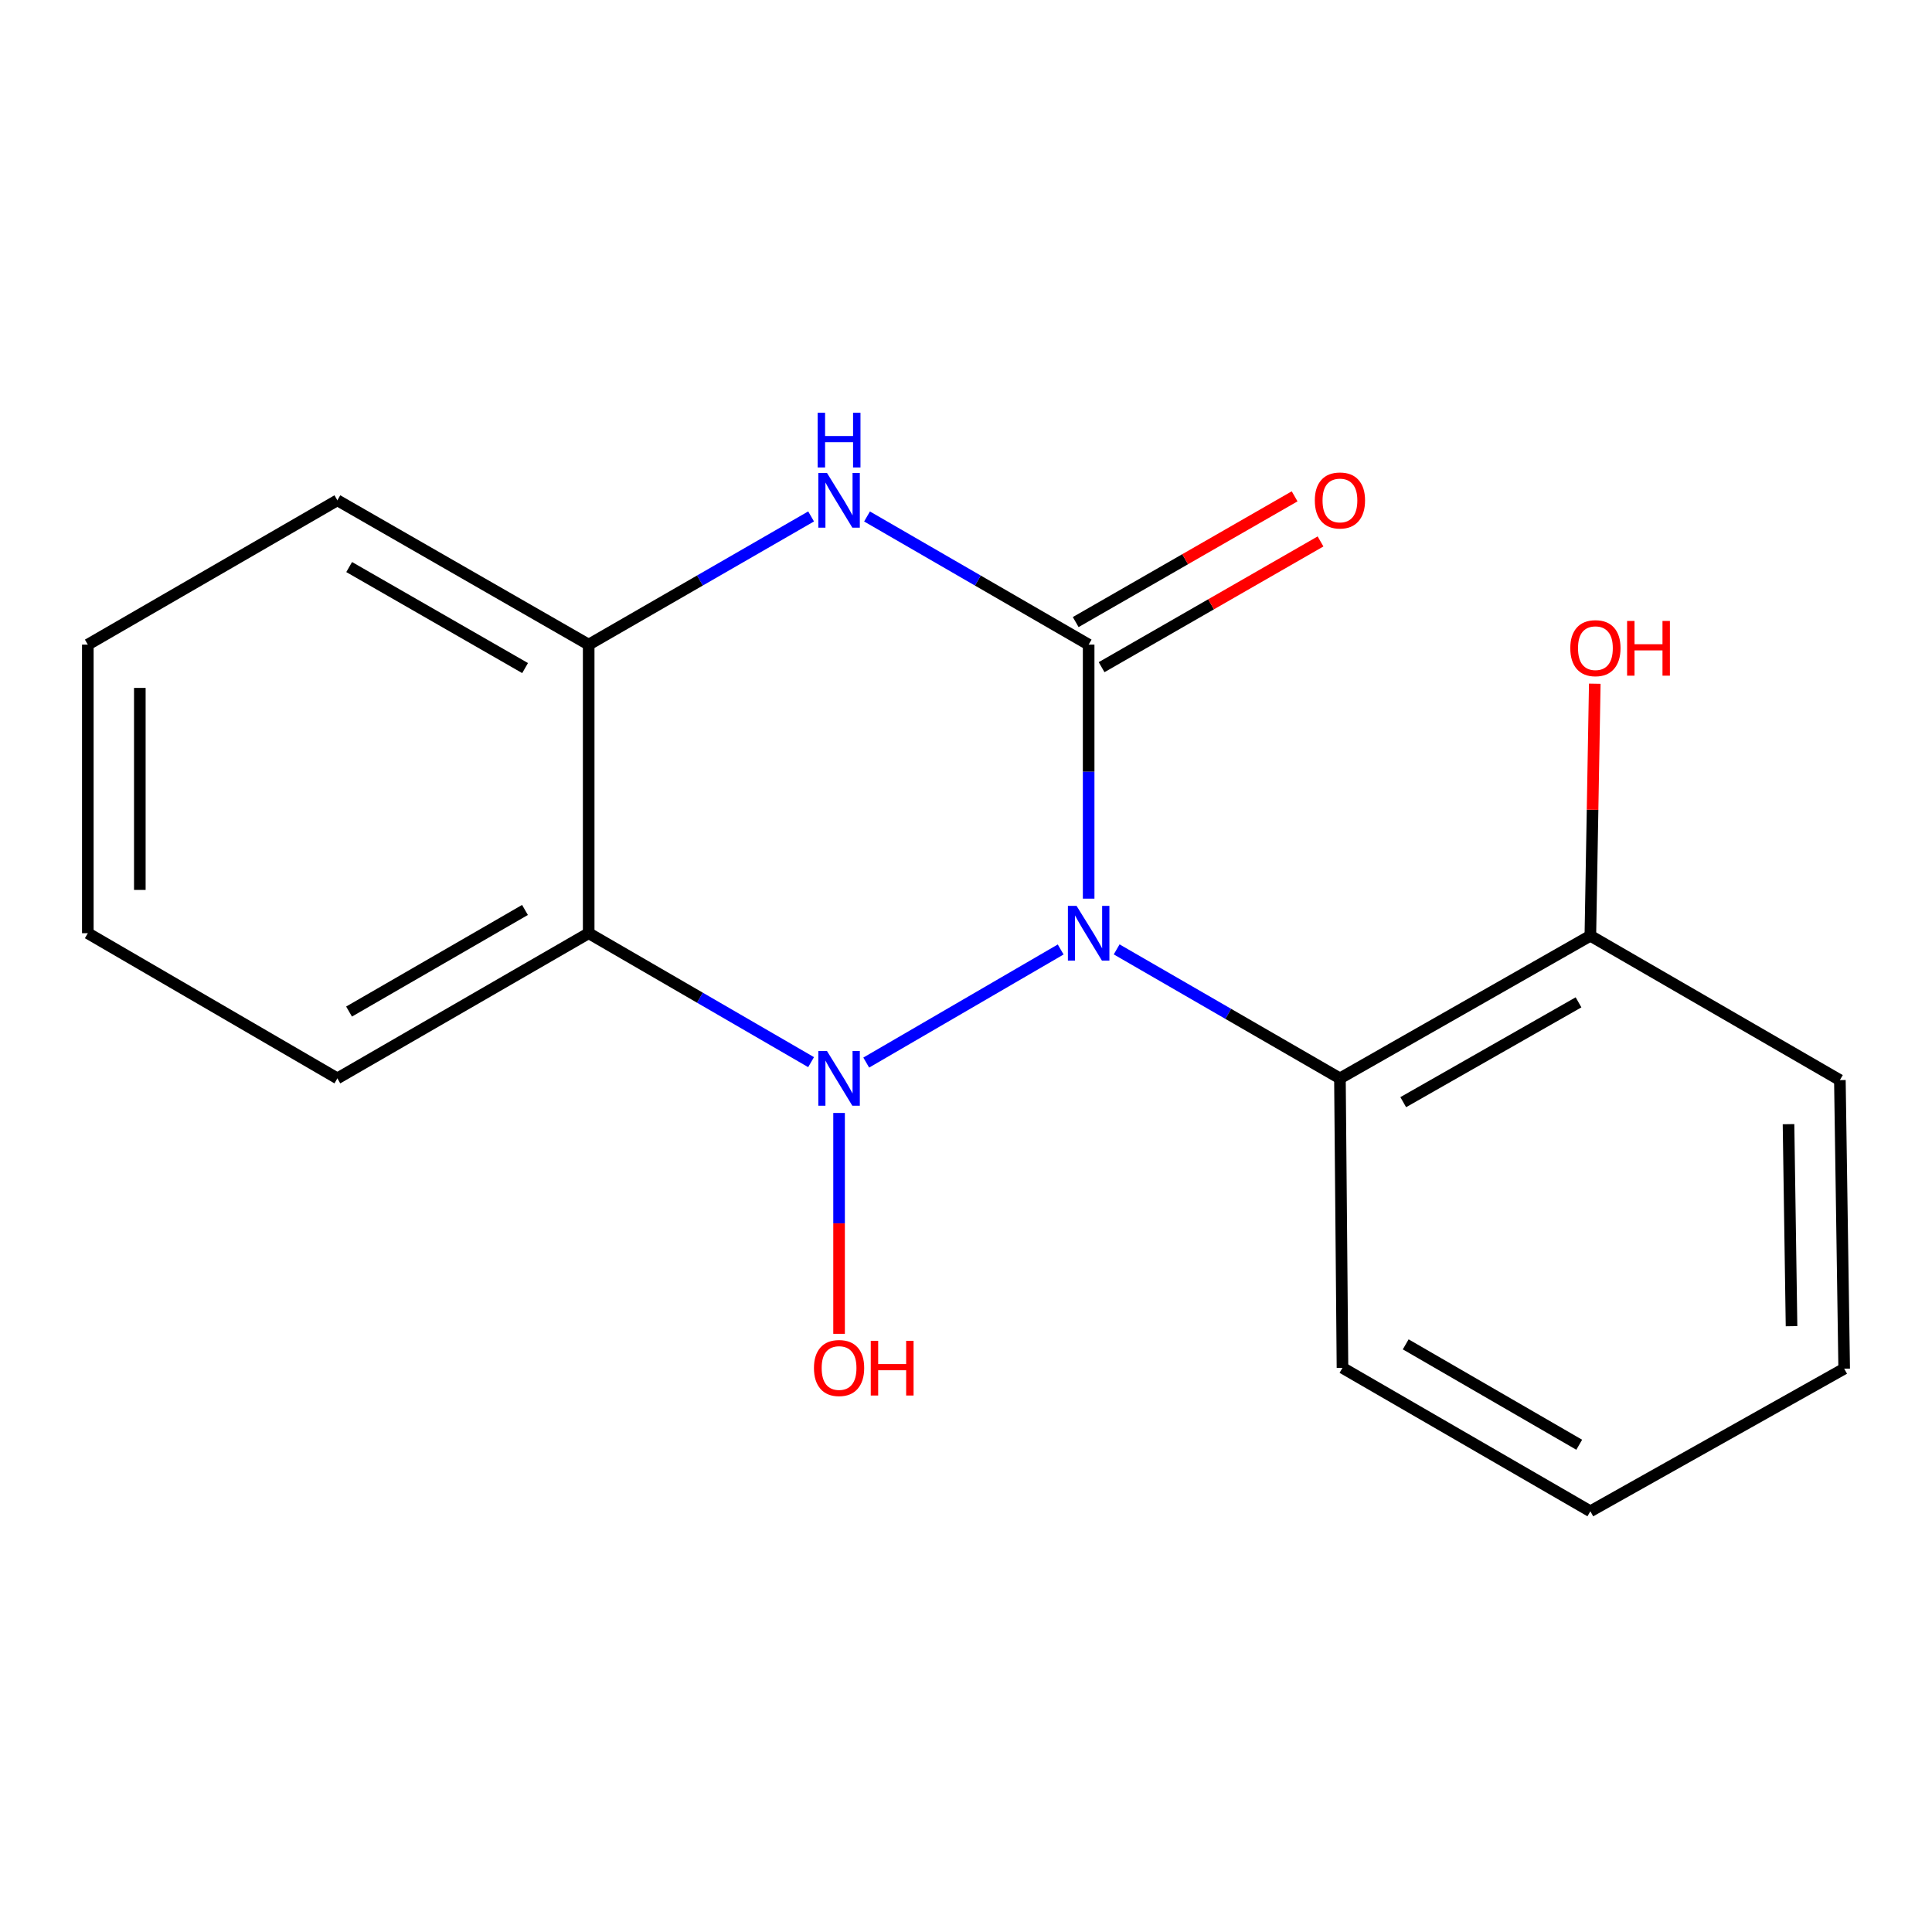 <?xml version='1.0' encoding='iso-8859-1'?>
<svg version='1.1' baseProfile='full'
              xmlns='http://www.w3.org/2000/svg'
                      xmlns:rdkit='http://www.rdkit.org/xml'
                      xmlns:xlink='http://www.w3.org/1999/xlink'
                  xml:space='preserve'
width='1000px' height='1000px' viewBox='0 0 1000 1000'>
<!-- END OF HEADER -->
<rect style='opacity:1.0;fill:#FFFFFF;stroke:none' width='1000' height='1000' x='0' y='0'> </rect>
<path class='bond-0' d='M 549.008,491.449 L 448.36,549.988' style='fill:none;fill-rule:evenodd;stroke:#0000FF;stroke-width:6px;stroke-linecap:butt;stroke-linejoin:miter;stroke-opacity:1' />
<path class='bond-1' d='M 563.484,465.135 L 563.484,399.396' style='fill:none;fill-rule:evenodd;stroke:#0000FF;stroke-width:6px;stroke-linecap:butt;stroke-linejoin:miter;stroke-opacity:1' />
<path class='bond-1' d='M 563.484,399.396 L 563.484,333.658' style='fill:none;fill-rule:evenodd;stroke:#000000;stroke-width:6px;stroke-linecap:butt;stroke-linejoin:miter;stroke-opacity:1' />
<path class='bond-4' d='M 577.98,491.403 L 635.764,524.783' style='fill:none;fill-rule:evenodd;stroke:#0000FF;stroke-width:6px;stroke-linecap:butt;stroke-linejoin:miter;stroke-opacity:1' />
<path class='bond-4' d='M 635.764,524.783 L 693.549,558.164' style='fill:none;fill-rule:evenodd;stroke:#000000;stroke-width:6px;stroke-linecap:butt;stroke-linejoin:miter;stroke-opacity:1' />
<path class='bond-2' d='M 419.817,549.766 L 362.259,516.398' style='fill:none;fill-rule:evenodd;stroke:#0000FF;stroke-width:6px;stroke-linecap:butt;stroke-linejoin:miter;stroke-opacity:1' />
<path class='bond-2' d='M 362.259,516.398 L 304.701,483.029' style='fill:none;fill-rule:evenodd;stroke:#000000;stroke-width:6px;stroke-linecap:butt;stroke-linejoin:miter;stroke-opacity:1' />
<path class='bond-7' d='M 434.302,576.069 L 434.302,633.225' style='fill:none;fill-rule:evenodd;stroke:#0000FF;stroke-width:6px;stroke-linecap:butt;stroke-linejoin:miter;stroke-opacity:1' />
<path class='bond-7' d='M 434.302,633.225 L 434.302,690.381' style='fill:none;fill-rule:evenodd;stroke:#FF0000;stroke-width:6px;stroke-linecap:butt;stroke-linejoin:miter;stroke-opacity:1' />
<path class='bond-3' d='M 563.484,333.658 L 506.129,300.491' style='fill:none;fill-rule:evenodd;stroke:#000000;stroke-width:6px;stroke-linecap:butt;stroke-linejoin:miter;stroke-opacity:1' />
<path class='bond-3' d='M 506.129,300.491 L 448.773,267.325' style='fill:none;fill-rule:evenodd;stroke:#0000FF;stroke-width:6px;stroke-linecap:butt;stroke-linejoin:miter;stroke-opacity:1' />
<path class='bond-6' d='M 570.188,345.329 L 626.845,312.789' style='fill:none;fill-rule:evenodd;stroke:#000000;stroke-width:6px;stroke-linecap:butt;stroke-linejoin:miter;stroke-opacity:1' />
<path class='bond-6' d='M 626.845,312.789 L 683.503,280.248' style='fill:none;fill-rule:evenodd;stroke:#FF0000;stroke-width:6px;stroke-linecap:butt;stroke-linejoin:miter;stroke-opacity:1' />
<path class='bond-6' d='M 556.781,321.986 L 613.438,289.446' style='fill:none;fill-rule:evenodd;stroke:#000000;stroke-width:6px;stroke-linecap:butt;stroke-linejoin:miter;stroke-opacity:1' />
<path class='bond-6' d='M 613.438,289.446 L 670.096,256.905' style='fill:none;fill-rule:evenodd;stroke:#FF0000;stroke-width:6px;stroke-linecap:butt;stroke-linejoin:miter;stroke-opacity:1' />
<path class='bond-9' d='M 304.701,483.029 L 174.622,558.164' style='fill:none;fill-rule:evenodd;stroke:#000000;stroke-width:6px;stroke-linecap:butt;stroke-linejoin:miter;stroke-opacity:1' />
<path class='bond-9' d='M 271.725,470.989 L 180.67,523.583' style='fill:none;fill-rule:evenodd;stroke:#000000;stroke-width:6px;stroke-linecap:butt;stroke-linejoin:miter;stroke-opacity:1' />
<path class='bond-18' d='M 304.701,483.029 L 304.701,333.658' style='fill:none;fill-rule:evenodd;stroke:#000000;stroke-width:6px;stroke-linecap:butt;stroke-linejoin:miter;stroke-opacity:1' />
<path class='bond-5' d='M 419.823,267.303 L 362.262,300.48' style='fill:none;fill-rule:evenodd;stroke:#0000FF;stroke-width:6px;stroke-linecap:butt;stroke-linejoin:miter;stroke-opacity:1' />
<path class='bond-5' d='M 362.262,300.48 L 304.701,333.658' style='fill:none;fill-rule:evenodd;stroke:#000000;stroke-width:6px;stroke-linecap:butt;stroke-linejoin:miter;stroke-opacity:1' />
<path class='bond-8' d='M 693.549,558.164 L 823.165,484.345' style='fill:none;fill-rule:evenodd;stroke:#000000;stroke-width:6px;stroke-linecap:butt;stroke-linejoin:miter;stroke-opacity:1' />
<path class='bond-8' d='M 726.313,570.482 L 817.044,518.81' style='fill:none;fill-rule:evenodd;stroke:#000000;stroke-width:6px;stroke-linecap:butt;stroke-linejoin:miter;stroke-opacity:1' />
<path class='bond-11' d='M 693.549,558.164 L 694.865,707.999' style='fill:none;fill-rule:evenodd;stroke:#000000;stroke-width:6px;stroke-linecap:butt;stroke-linejoin:miter;stroke-opacity:1' />
<path class='bond-12' d='M 304.701,333.658 L 174.622,258.957' style='fill:none;fill-rule:evenodd;stroke:#000000;stroke-width:6px;stroke-linecap:butt;stroke-linejoin:miter;stroke-opacity:1' />
<path class='bond-12' d='M 271.784,345.796 L 180.728,293.506' style='fill:none;fill-rule:evenodd;stroke:#000000;stroke-width:6px;stroke-linecap:butt;stroke-linejoin:miter;stroke-opacity:1' />
<path class='bond-10' d='M 823.165,484.345 L 824.311,419.118' style='fill:none;fill-rule:evenodd;stroke:#000000;stroke-width:6px;stroke-linecap:butt;stroke-linejoin:miter;stroke-opacity:1' />
<path class='bond-10' d='M 824.311,419.118 L 825.457,353.891' style='fill:none;fill-rule:evenodd;stroke:#FF0000;stroke-width:6px;stroke-linecap:butt;stroke-linejoin:miter;stroke-opacity:1' />
<path class='bond-13' d='M 823.165,484.345 L 952.317,559.061' style='fill:none;fill-rule:evenodd;stroke:#000000;stroke-width:6px;stroke-linecap:butt;stroke-linejoin:miter;stroke-opacity:1' />
<path class='bond-14' d='M 174.622,558.164 L 45.455,483.029' style='fill:none;fill-rule:evenodd;stroke:#000000;stroke-width:6px;stroke-linecap:butt;stroke-linejoin:miter;stroke-opacity:1' />
<path class='bond-15' d='M 694.865,707.999 L 823.165,782.236' style='fill:none;fill-rule:evenodd;stroke:#000000;stroke-width:6px;stroke-linecap:butt;stroke-linejoin:miter;stroke-opacity:1' />
<path class='bond-15' d='M 727.592,695.834 L 817.402,747.8' style='fill:none;fill-rule:evenodd;stroke:#000000;stroke-width:6px;stroke-linecap:butt;stroke-linejoin:miter;stroke-opacity:1' />
<path class='bond-16' d='M 174.622,258.957 L 45.455,333.658' style='fill:none;fill-rule:evenodd;stroke:#000000;stroke-width:6px;stroke-linecap:butt;stroke-linejoin:miter;stroke-opacity:1' />
<path class='bond-19' d='M 952.317,559.061 L 954.545,708.432' style='fill:none;fill-rule:evenodd;stroke:#000000;stroke-width:6px;stroke-linecap:butt;stroke-linejoin:miter;stroke-opacity:1' />
<path class='bond-19' d='M 925.735,581.868 L 927.295,686.428' style='fill:none;fill-rule:evenodd;stroke:#000000;stroke-width:6px;stroke-linecap:butt;stroke-linejoin:miter;stroke-opacity:1' />
<path class='bond-20' d='M 45.455,483.029 L 45.455,333.658' style='fill:none;fill-rule:evenodd;stroke:#000000;stroke-width:6px;stroke-linecap:butt;stroke-linejoin:miter;stroke-opacity:1' />
<path class='bond-20' d='M 72.374,460.623 L 72.374,356.063' style='fill:none;fill-rule:evenodd;stroke:#000000;stroke-width:6px;stroke-linecap:butt;stroke-linejoin:miter;stroke-opacity:1' />
<path class='bond-17' d='M 823.165,782.236 L 954.545,708.432' style='fill:none;fill-rule:evenodd;stroke:#000000;stroke-width:6px;stroke-linecap:butt;stroke-linejoin:miter;stroke-opacity:1' />
<path  class='atom-0' d='M 557.224 468.869
L 566.504 483.869
Q 567.424 485.349, 568.904 488.029
Q 570.384 490.709, 570.464 490.869
L 570.464 468.869
L 574.224 468.869
L 574.224 497.189
L 570.344 497.189
L 560.384 480.789
Q 559.224 478.869, 557.984 476.669
Q 556.784 474.469, 556.424 473.789
L 556.424 497.189
L 552.744 497.189
L 552.744 468.869
L 557.224 468.869
' fill='#0000FF'/>
<path  class='atom-1' d='M 428.042 544.004
L 437.322 559.004
Q 438.242 560.484, 439.722 563.164
Q 441.202 565.844, 441.282 566.004
L 441.282 544.004
L 445.042 544.004
L 445.042 572.324
L 441.162 572.324
L 431.202 555.924
Q 430.042 554.004, 428.802 551.804
Q 427.602 549.604, 427.242 548.924
L 427.242 572.324
L 423.562 572.324
L 423.562 544.004
L 428.042 544.004
' fill='#0000FF'/>
<path  class='atom-4' d='M 428.042 244.797
L 437.322 259.797
Q 438.242 261.277, 439.722 263.957
Q 441.202 266.637, 441.282 266.797
L 441.282 244.797
L 445.042 244.797
L 445.042 273.117
L 441.162 273.117
L 431.202 256.717
Q 430.042 254.797, 428.802 252.597
Q 427.602 250.397, 427.242 249.717
L 427.242 273.117
L 423.562 273.117
L 423.562 244.797
L 428.042 244.797
' fill='#0000FF'/>
<path  class='atom-4' d='M 423.222 213.645
L 427.062 213.645
L 427.062 225.685
L 441.542 225.685
L 441.542 213.645
L 445.382 213.645
L 445.382 241.965
L 441.542 241.965
L 441.542 228.885
L 427.062 228.885
L 427.062 241.965
L 423.222 241.965
L 423.222 213.645
' fill='#0000FF'/>
<path  class='atom-7' d='M 680.549 259.037
Q 680.549 252.237, 683.909 248.437
Q 687.269 244.637, 693.549 244.637
Q 699.829 244.637, 703.189 248.437
Q 706.549 252.237, 706.549 259.037
Q 706.549 265.917, 703.149 269.837
Q 699.749 273.717, 693.549 273.717
Q 687.309 273.717, 683.909 269.837
Q 680.549 265.957, 680.549 259.037
M 693.549 270.517
Q 697.869 270.517, 700.189 267.637
Q 702.549 264.717, 702.549 259.037
Q 702.549 253.477, 700.189 250.677
Q 697.869 247.837, 693.549 247.837
Q 689.229 247.837, 686.869 250.637
Q 684.549 253.437, 684.549 259.037
Q 684.549 264.757, 686.869 267.637
Q 689.229 270.517, 693.549 270.517
' fill='#FF0000'/>
<path  class='atom-8' d='M 421.302 708.079
Q 421.302 701.279, 424.662 697.479
Q 428.022 693.679, 434.302 693.679
Q 440.582 693.679, 443.942 697.479
Q 447.302 701.279, 447.302 708.079
Q 447.302 714.959, 443.902 718.879
Q 440.502 722.759, 434.302 722.759
Q 428.062 722.759, 424.662 718.879
Q 421.302 714.999, 421.302 708.079
M 434.302 719.559
Q 438.622 719.559, 440.942 716.679
Q 443.302 713.759, 443.302 708.079
Q 443.302 702.519, 440.942 699.719
Q 438.622 696.879, 434.302 696.879
Q 429.982 696.879, 427.622 699.679
Q 425.302 702.479, 425.302 708.079
Q 425.302 713.799, 427.622 716.679
Q 429.982 719.559, 434.302 719.559
' fill='#FF0000'/>
<path  class='atom-8' d='M 450.702 693.999
L 454.542 693.999
L 454.542 706.039
L 469.022 706.039
L 469.022 693.999
L 472.862 693.999
L 472.862 722.319
L 469.022 722.319
L 469.022 709.239
L 454.542 709.239
L 454.542 722.319
L 450.702 722.319
L 450.702 693.999
' fill='#FF0000'/>
<path  class='atom-11' d='M 812.782 335.487
Q 812.782 328.687, 816.142 324.887
Q 819.502 321.087, 825.782 321.087
Q 832.062 321.087, 835.422 324.887
Q 838.782 328.687, 838.782 335.487
Q 838.782 342.367, 835.382 346.287
Q 831.982 350.167, 825.782 350.167
Q 819.542 350.167, 816.142 346.287
Q 812.782 342.407, 812.782 335.487
M 825.782 346.967
Q 830.102 346.967, 832.422 344.087
Q 834.782 341.167, 834.782 335.487
Q 834.782 329.927, 832.422 327.127
Q 830.102 324.287, 825.782 324.287
Q 821.462 324.287, 819.102 327.087
Q 816.782 329.887, 816.782 335.487
Q 816.782 341.207, 819.102 344.087
Q 821.462 346.967, 825.782 346.967
' fill='#FF0000'/>
<path  class='atom-11' d='M 842.182 321.407
L 846.022 321.407
L 846.022 333.447
L 860.502 333.447
L 860.502 321.407
L 864.342 321.407
L 864.342 349.727
L 860.502 349.727
L 860.502 336.647
L 846.022 336.647
L 846.022 349.727
L 842.182 349.727
L 842.182 321.407
' fill='#FF0000'/>
</svg>
